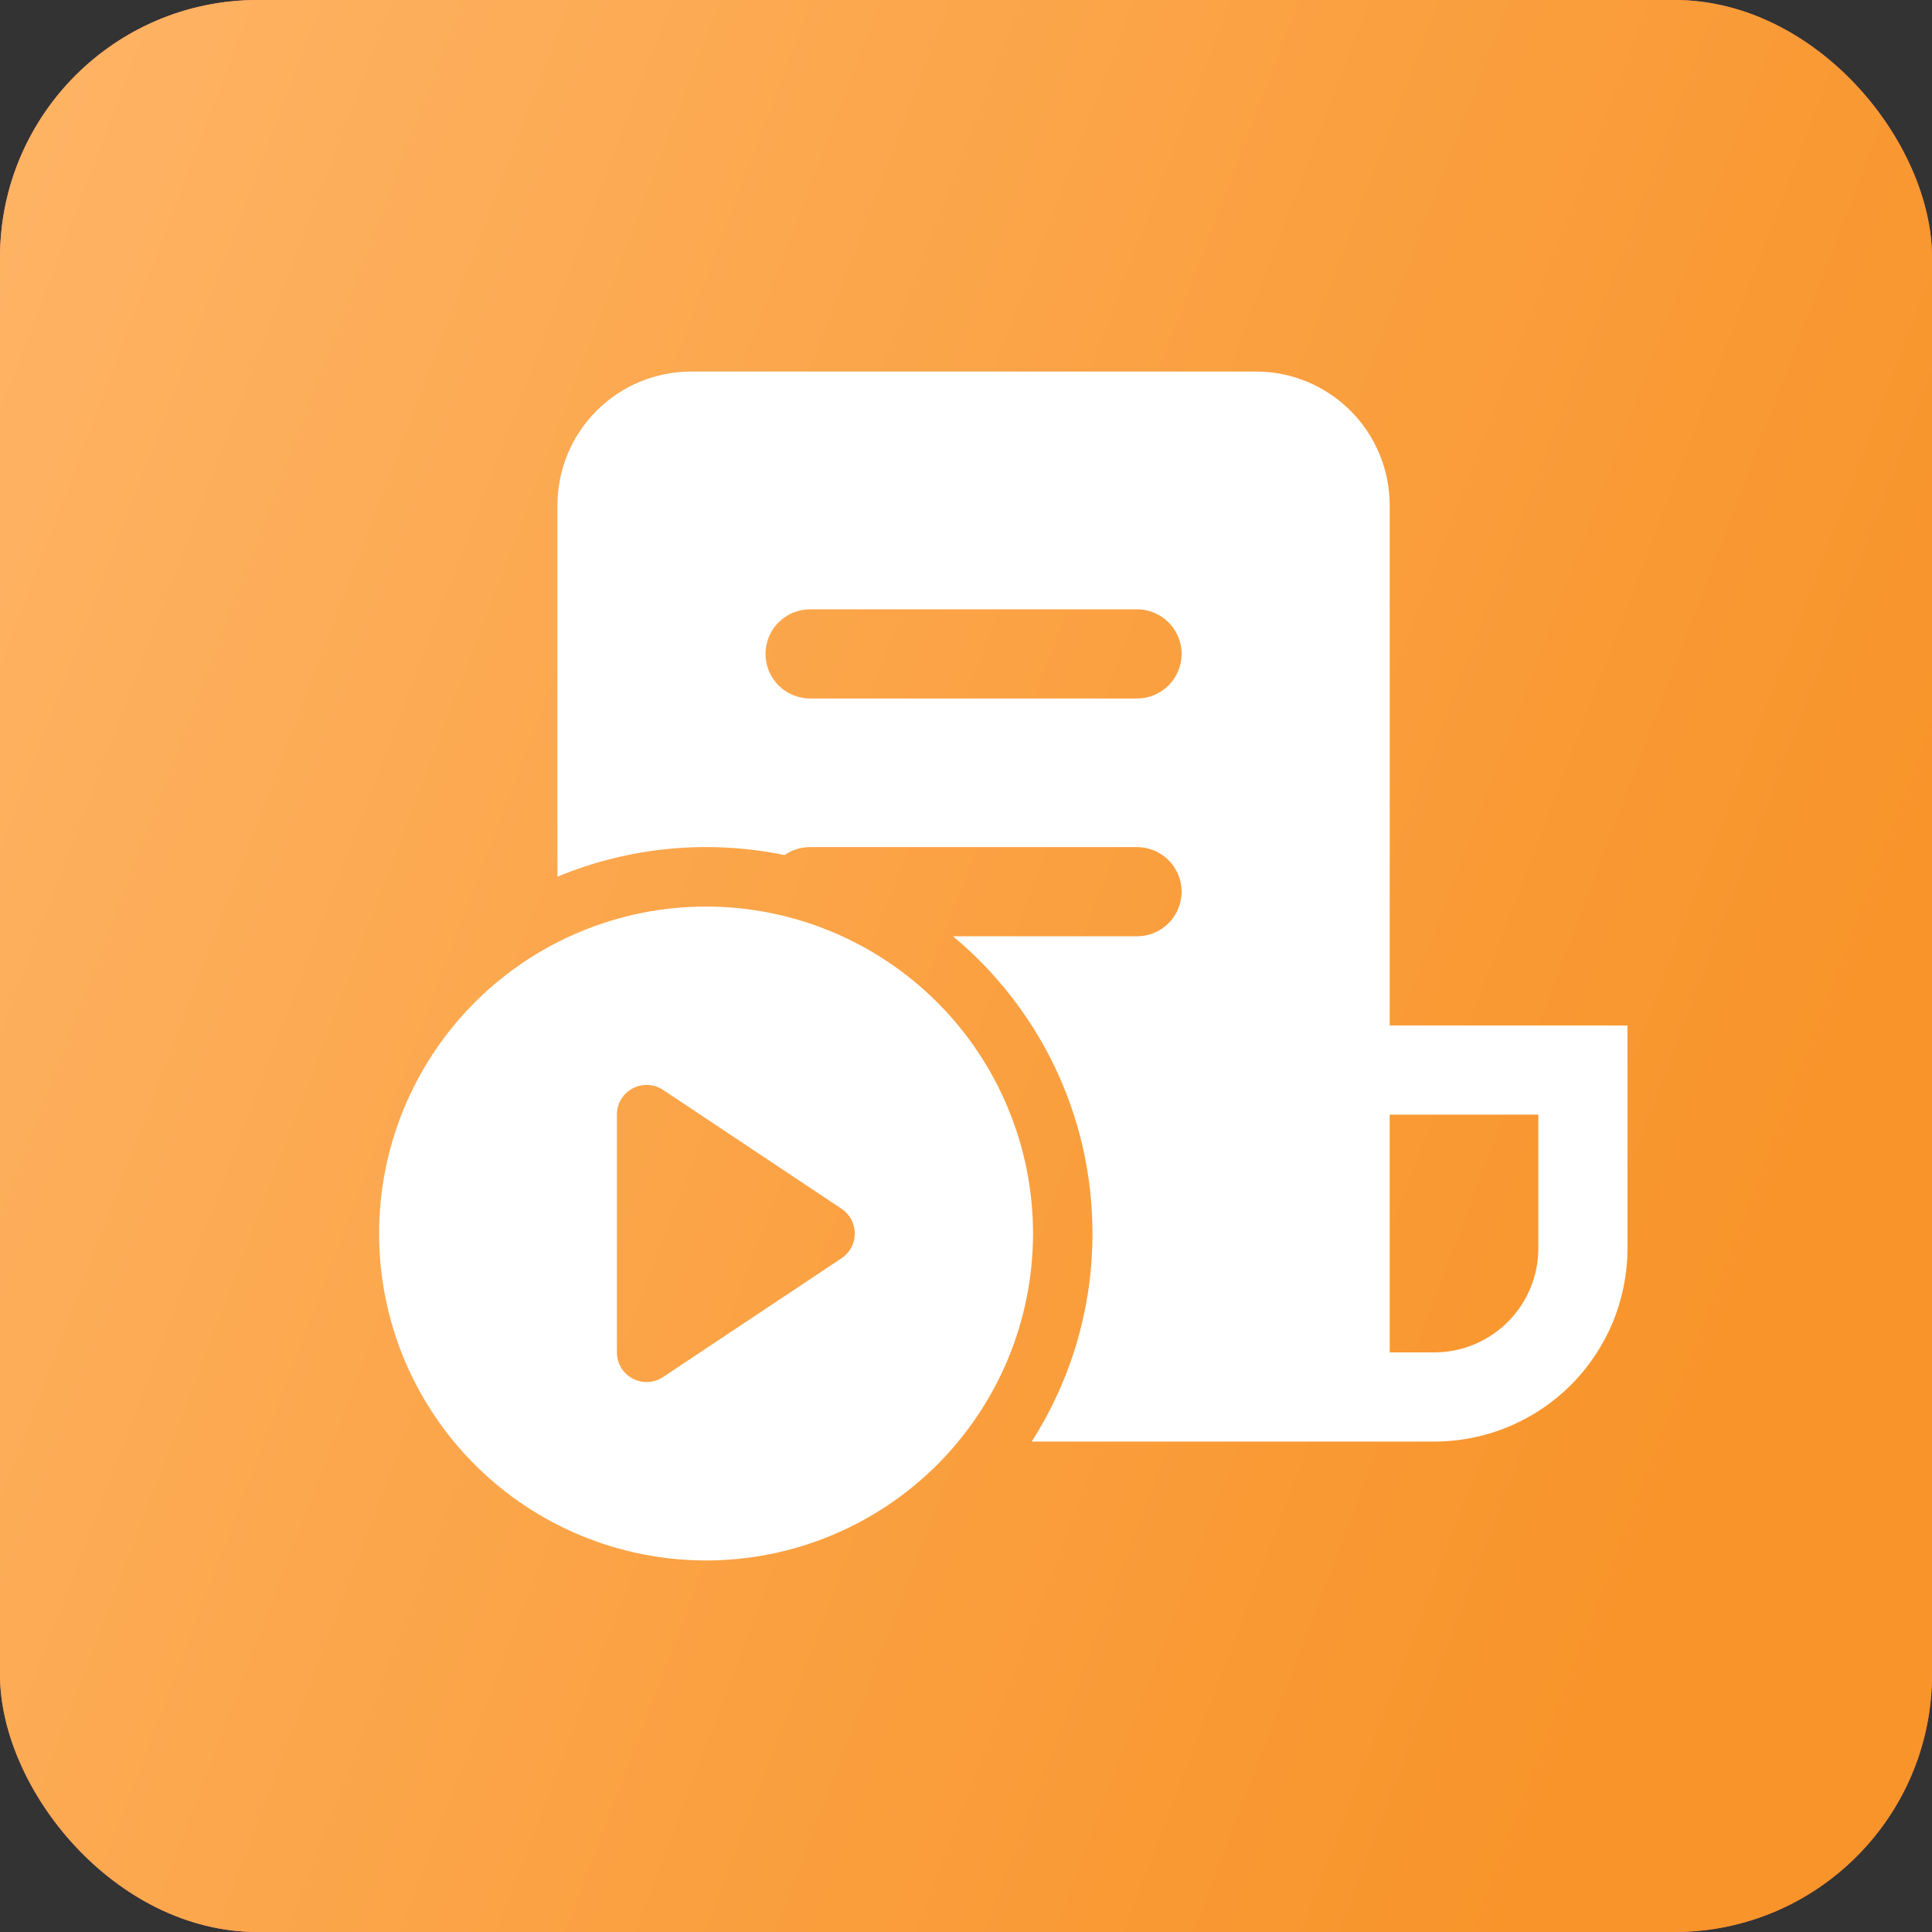 <?xml version="1.0" encoding="UTF-8"?> <svg xmlns="http://www.w3.org/2000/svg" width="26" height="26" viewBox="0 0 26 26" fill="none"><rect x="0" y="0" width="26" height="26" fill="#333333" stroke="none"/><rect width="26" height="26" rx="3.467" fill="url(#paint0_linear_4656_496)"></rect><rect width="26" height="26" rx="3.467" fill="url(#paint1_linear_4656_496)"></rect><path d="M7.502 6.8C7.502 6.323 7.691 5.865 8.029 5.527C8.366 5.19 8.824 5 9.302 5H16.902C17.379 5 17.837 5.19 18.174 5.527C18.512 5.865 18.702 6.323 18.702 6.8V13.8H21.902V16.8C21.902 17.141 21.834 17.48 21.704 17.795C21.573 18.11 21.381 18.397 21.14 18.639C20.899 18.88 20.612 19.071 20.297 19.202C19.981 19.333 19.643 19.4 19.302 19.4H13.884C14.419 18.564 14.703 17.592 14.702 16.6C14.702 14.992 13.971 13.554 12.825 12.6H15.302C15.461 12.6 15.613 12.537 15.726 12.424C15.838 12.312 15.902 12.159 15.902 12C15.902 11.841 15.838 11.688 15.726 11.576C15.613 11.463 15.461 11.4 15.302 11.4H10.902C10.774 11.4 10.656 11.44 10.558 11.507C9.533 11.296 8.468 11.397 7.502 11.798V6.8ZM18.702 18.2H19.302C19.673 18.2 20.029 18.052 20.291 17.79C20.554 17.527 20.702 17.171 20.702 16.8V15H18.702V18.2ZM10.302 8.8C10.302 9.131 10.57 9.4 10.902 9.4H15.302C15.461 9.4 15.613 9.337 15.726 9.224C15.838 9.112 15.902 8.959 15.902 8.8C15.902 8.641 15.838 8.488 15.726 8.376C15.613 8.263 15.461 8.2 15.302 8.2H10.902C10.742 8.2 10.59 8.263 10.477 8.376C10.365 8.488 10.302 8.641 10.302 8.8ZM13.902 16.6C13.902 17.178 13.788 17.75 13.567 18.284C13.345 18.818 13.021 19.303 12.613 19.711C12.204 20.12 11.719 20.444 11.185 20.665C10.652 20.886 10.079 21 9.502 21C8.924 21 8.352 20.886 7.818 20.665C7.284 20.444 6.799 20.12 6.39 19.711C5.982 19.303 5.658 18.818 5.436 18.284C5.215 17.75 5.102 17.178 5.102 16.6C5.102 15.433 5.565 14.314 6.39 13.489C7.215 12.664 8.335 12.2 9.502 12.2C10.668 12.2 11.788 12.664 12.613 13.489C13.438 14.314 13.902 15.433 13.902 16.6ZM8.302 18.199C8.302 18.272 8.321 18.343 8.358 18.405C8.396 18.467 8.449 18.517 8.513 18.552C8.577 18.586 8.648 18.602 8.721 18.599C8.793 18.595 8.863 18.572 8.923 18.532L11.325 16.933C11.38 16.896 11.425 16.847 11.456 16.789C11.487 16.731 11.503 16.666 11.503 16.6C11.503 16.534 11.487 16.469 11.456 16.411C11.425 16.353 11.38 16.304 11.325 16.267L8.923 14.667C8.863 14.627 8.793 14.604 8.72 14.601C8.648 14.597 8.576 14.614 8.512 14.648C8.449 14.682 8.395 14.733 8.358 14.795C8.321 14.857 8.301 14.928 8.302 15.001V18.199Z" fill="white"></path><defs><linearGradient id="paint0_linear_4656_496" x1="0.814" y1="-2.287" x2="28.484" y2="-0.337" gradientUnits="userSpaceOnUse"><stop stop-color="#FF8F7C"></stop><stop offset="1" stop-color="#FF7963"></stop></linearGradient><linearGradient id="paint1_linear_4656_496" x1="21.775" y1="22.1" x2="-6.959" y2="11.179" gradientUnits="userSpaceOnUse"><stop stop-color="#F8942A"></stop><stop offset="1" stop-color="#FFB76B"></stop></linearGradient></defs></svg> 